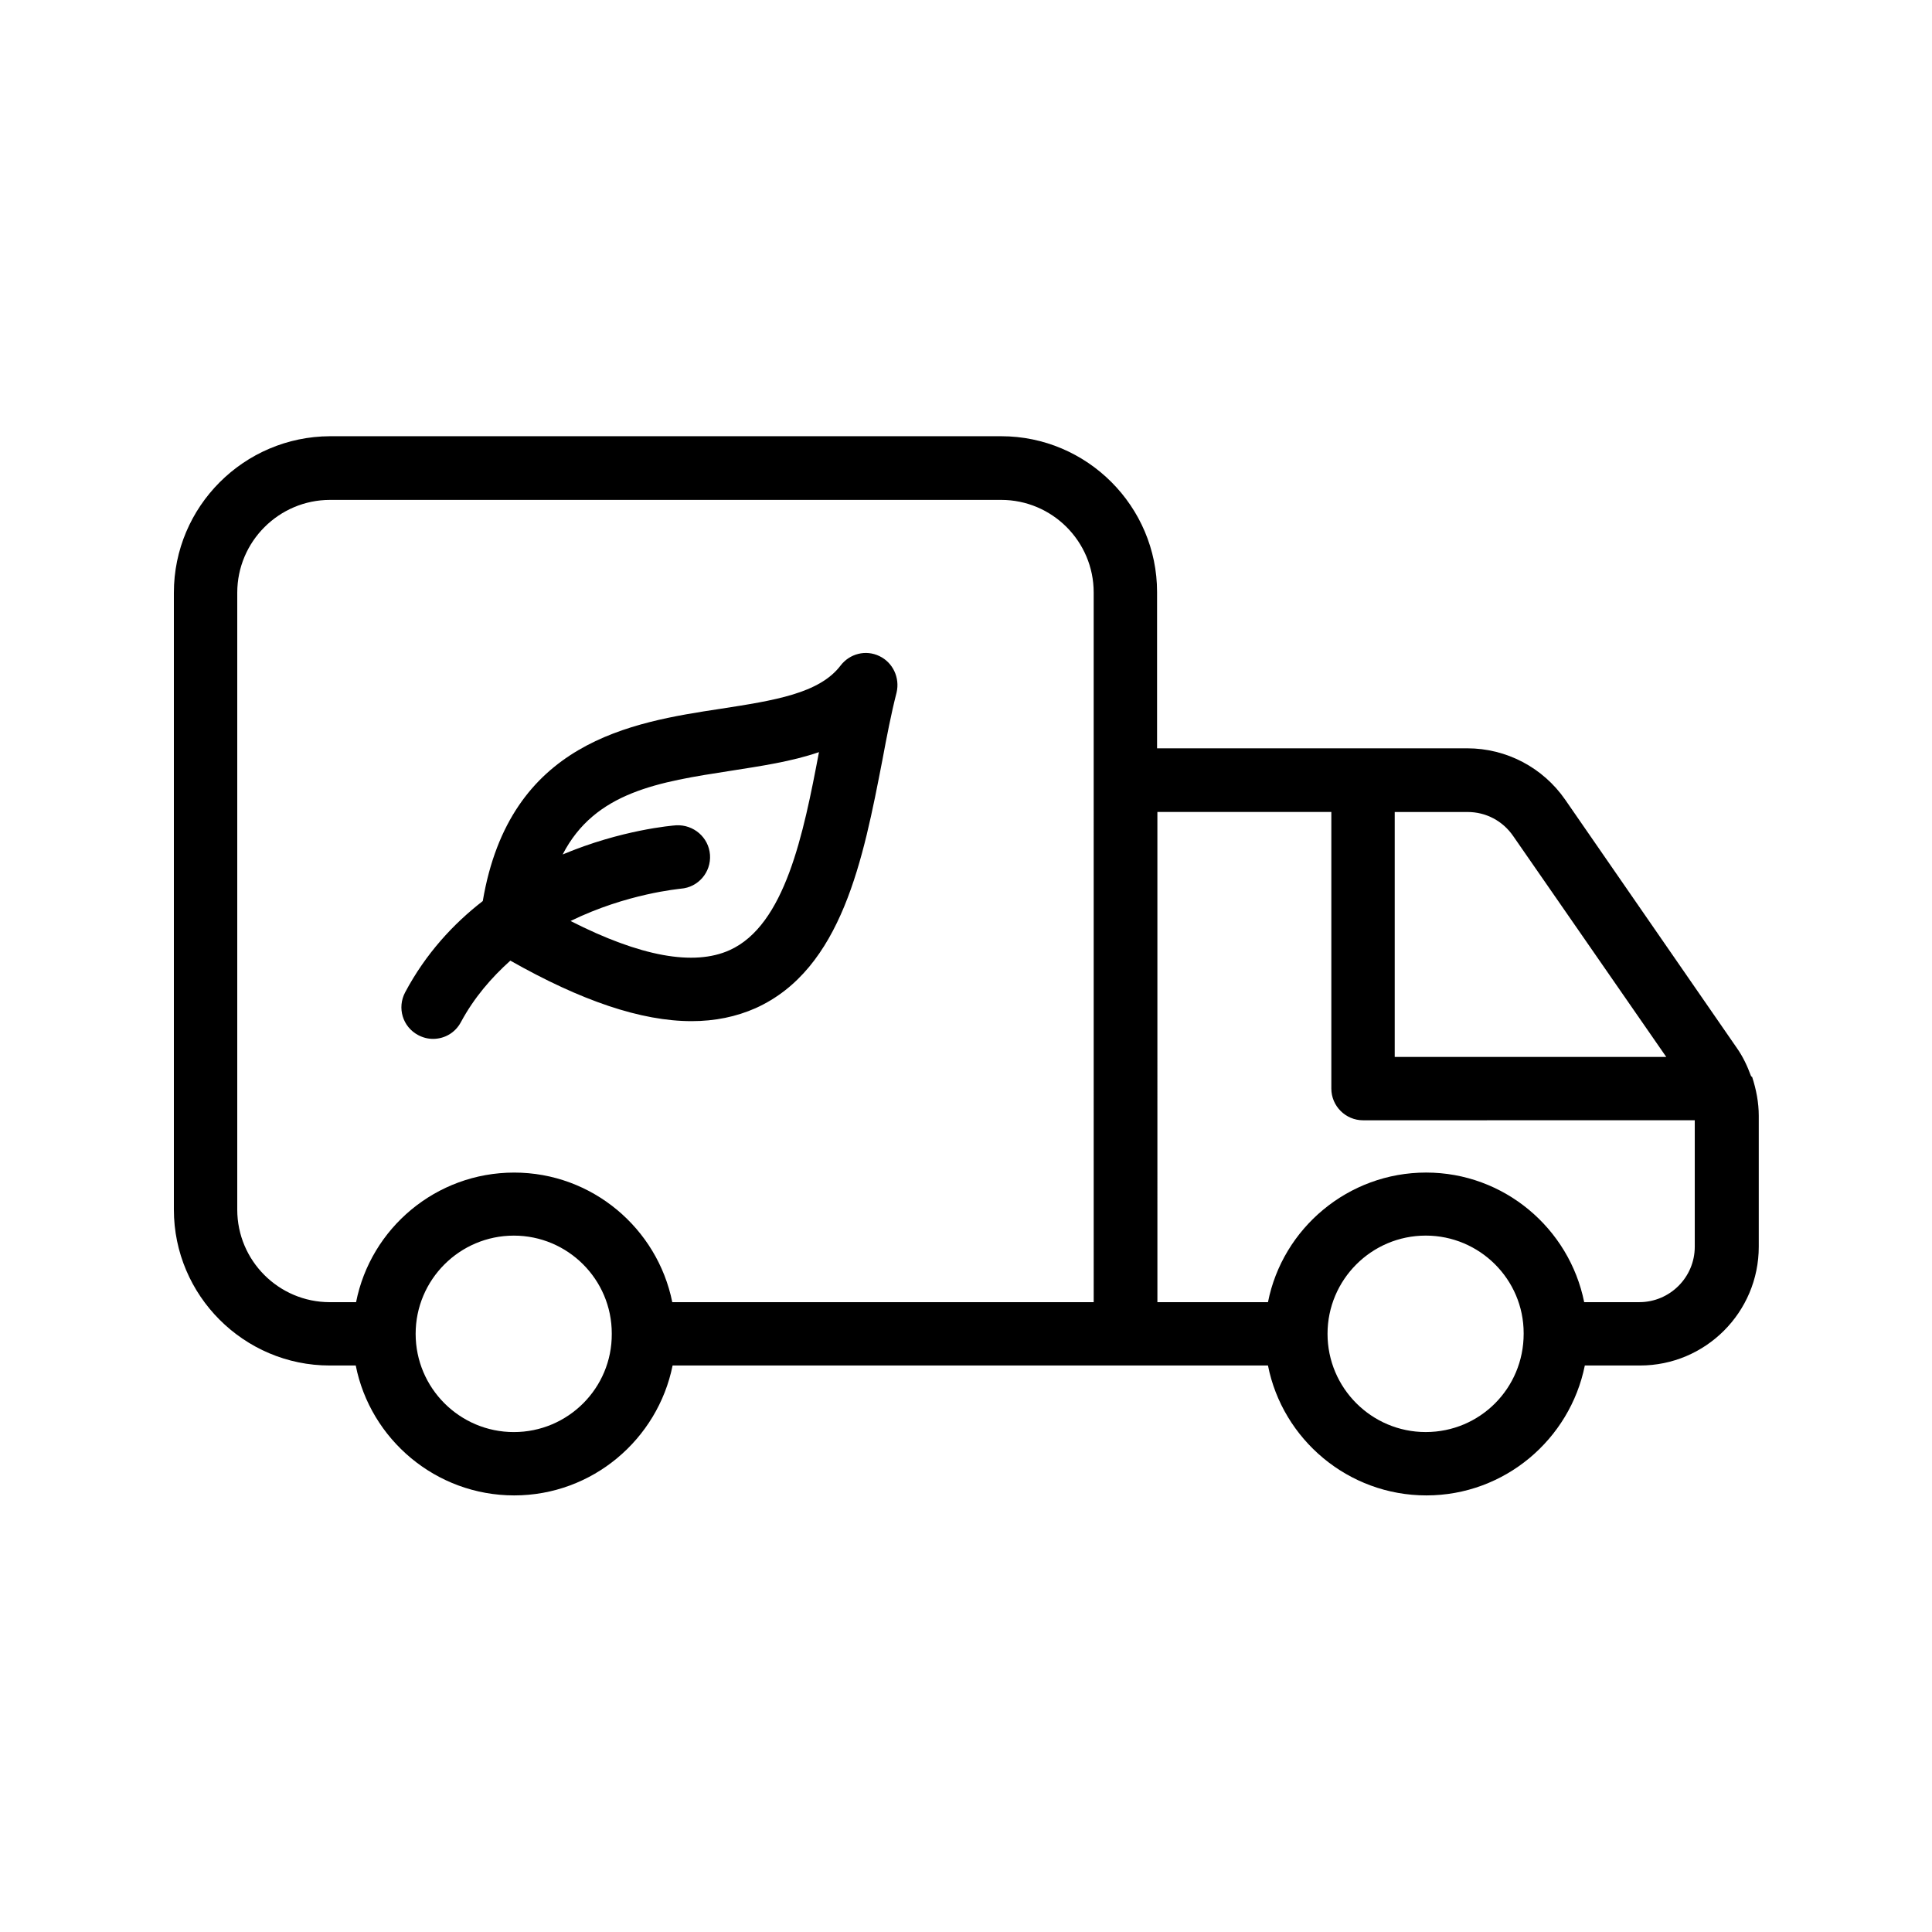 <?xml version="1.0" encoding="UTF-8"?>
<!-- Uploaded to: ICON Repo, www.svgrepo.com, Generator: ICON Repo Mixer Tools -->
<svg fill="#000000" width="800px" height="800px" version="1.1" viewBox="144 144 512 512" xmlns="http://www.w3.org/2000/svg">
 <g>
  <path d="m607.99 429.05c-0.922-2.519-2.098-5.039-3.695-7.305l-45.512-65.832c-5.879-8.48-15.535-13.602-25.945-13.602h-82.203v-41.395c0-22.754-18.559-41.312-41.312-41.312h-177.85c-22.836 0.082-41.395 18.641-41.395 41.477v163.48c0 22.754 18.559 41.312 41.312 41.312h6.887c3.863 19.566 21.242 34.426 41.984 34.426 20.738 0 38.039-14.863 41.984-34.426h157.78c3.863 19.566 21.242 34.426 41.984 34.426 20.738 0 38.039-14.863 41.984-34.426h14.609c17.383 0 31.488-14.105 31.488-31.488v-34.68c0-3.527-0.672-6.969-1.762-10.328-0.258-0.078-0.258-0.164-0.34-0.332zm-327.81 94.465c-14.359 0-26.031-11.672-26.031-26.031s11.672-26.031 26.031-26.031c14.273 0 25.945 11.586 25.945 25.945v0.082c0.086 14.363-11.586 26.035-25.945 26.035zm153.66-34.426h-111.68c-3.945-19.566-21.242-34.344-41.898-34.344-20.738 0-38.039 14.777-41.898 34.344h-6.969c-13.52 0-24.52-11-24.52-24.52v-163.49c0-13.602 11.082-24.602 24.602-24.602h177.84c13.52 0 24.52 11 24.52 24.52zm79.688-129.9h19.398c4.871 0 9.32 2.352 12.09 6.383l40.559 58.527h-71.961v-64.91zm8.312 164.32c-14.359 0-26.031-11.672-26.031-26.031s11.672-26.031 26.031-26.031c14.273 0 25.945 11.586 25.945 25.863v0.082 0.082c0 14.449-11.586 26.035-25.945 26.035zm71.289-49.121c0 8.145-6.633 14.695-14.695 14.695h-14.609c-3.945-19.566-21.242-34.344-41.898-34.344s-38.039 14.777-41.898 34.344h-29.305l-0.004-129.9h46.098v73.305c0 4.617 3.777 8.398 8.398 8.398l87.914-0.004z"/>
  <path d="m377.07 317.88c-3.609-1.762-7.894-0.672-10.328 2.519-5.625 7.391-17.633 9.238-31.656 11.418-23.848 3.609-56.008 8.734-63.145 50.969-7.809 6.047-15.113 13.938-20.57 24.184-2.184 4.113-0.672 9.152 3.441 11.336 1.258 0.672 2.602 1.008 3.945 1.008 3.023 0 5.879-1.594 7.391-4.449 3.527-6.551 8.145-11.84 13.098-16.289 18.809 10.664 34.68 16.039 48.031 16.039 6.215 0 11.84-1.176 16.961-3.441 22.922-10.328 28.551-39.719 33.586-65.664 1.176-6.297 2.352-12.426 3.777-17.969 0.926-3.953-1.004-7.981-4.531-9.66zm-39.715 77.922c-9.488 4.281-23.68 1.68-42.152-7.727 14.945-7.305 28.801-8.48 29.223-8.566 4.617-0.336 8.062-4.367 7.727-8.984-0.336-4.617-4.367-8.062-8.984-7.809-1.09 0.082-14.441 1.176-30.062 7.727 8.566-16.625 25.527-19.23 44.504-22.168 7.977-1.258 16.121-2.434 23.426-4.953-4.117 21.746-8.988 45.848-23.68 52.48z"/>
 </g>
</svg>